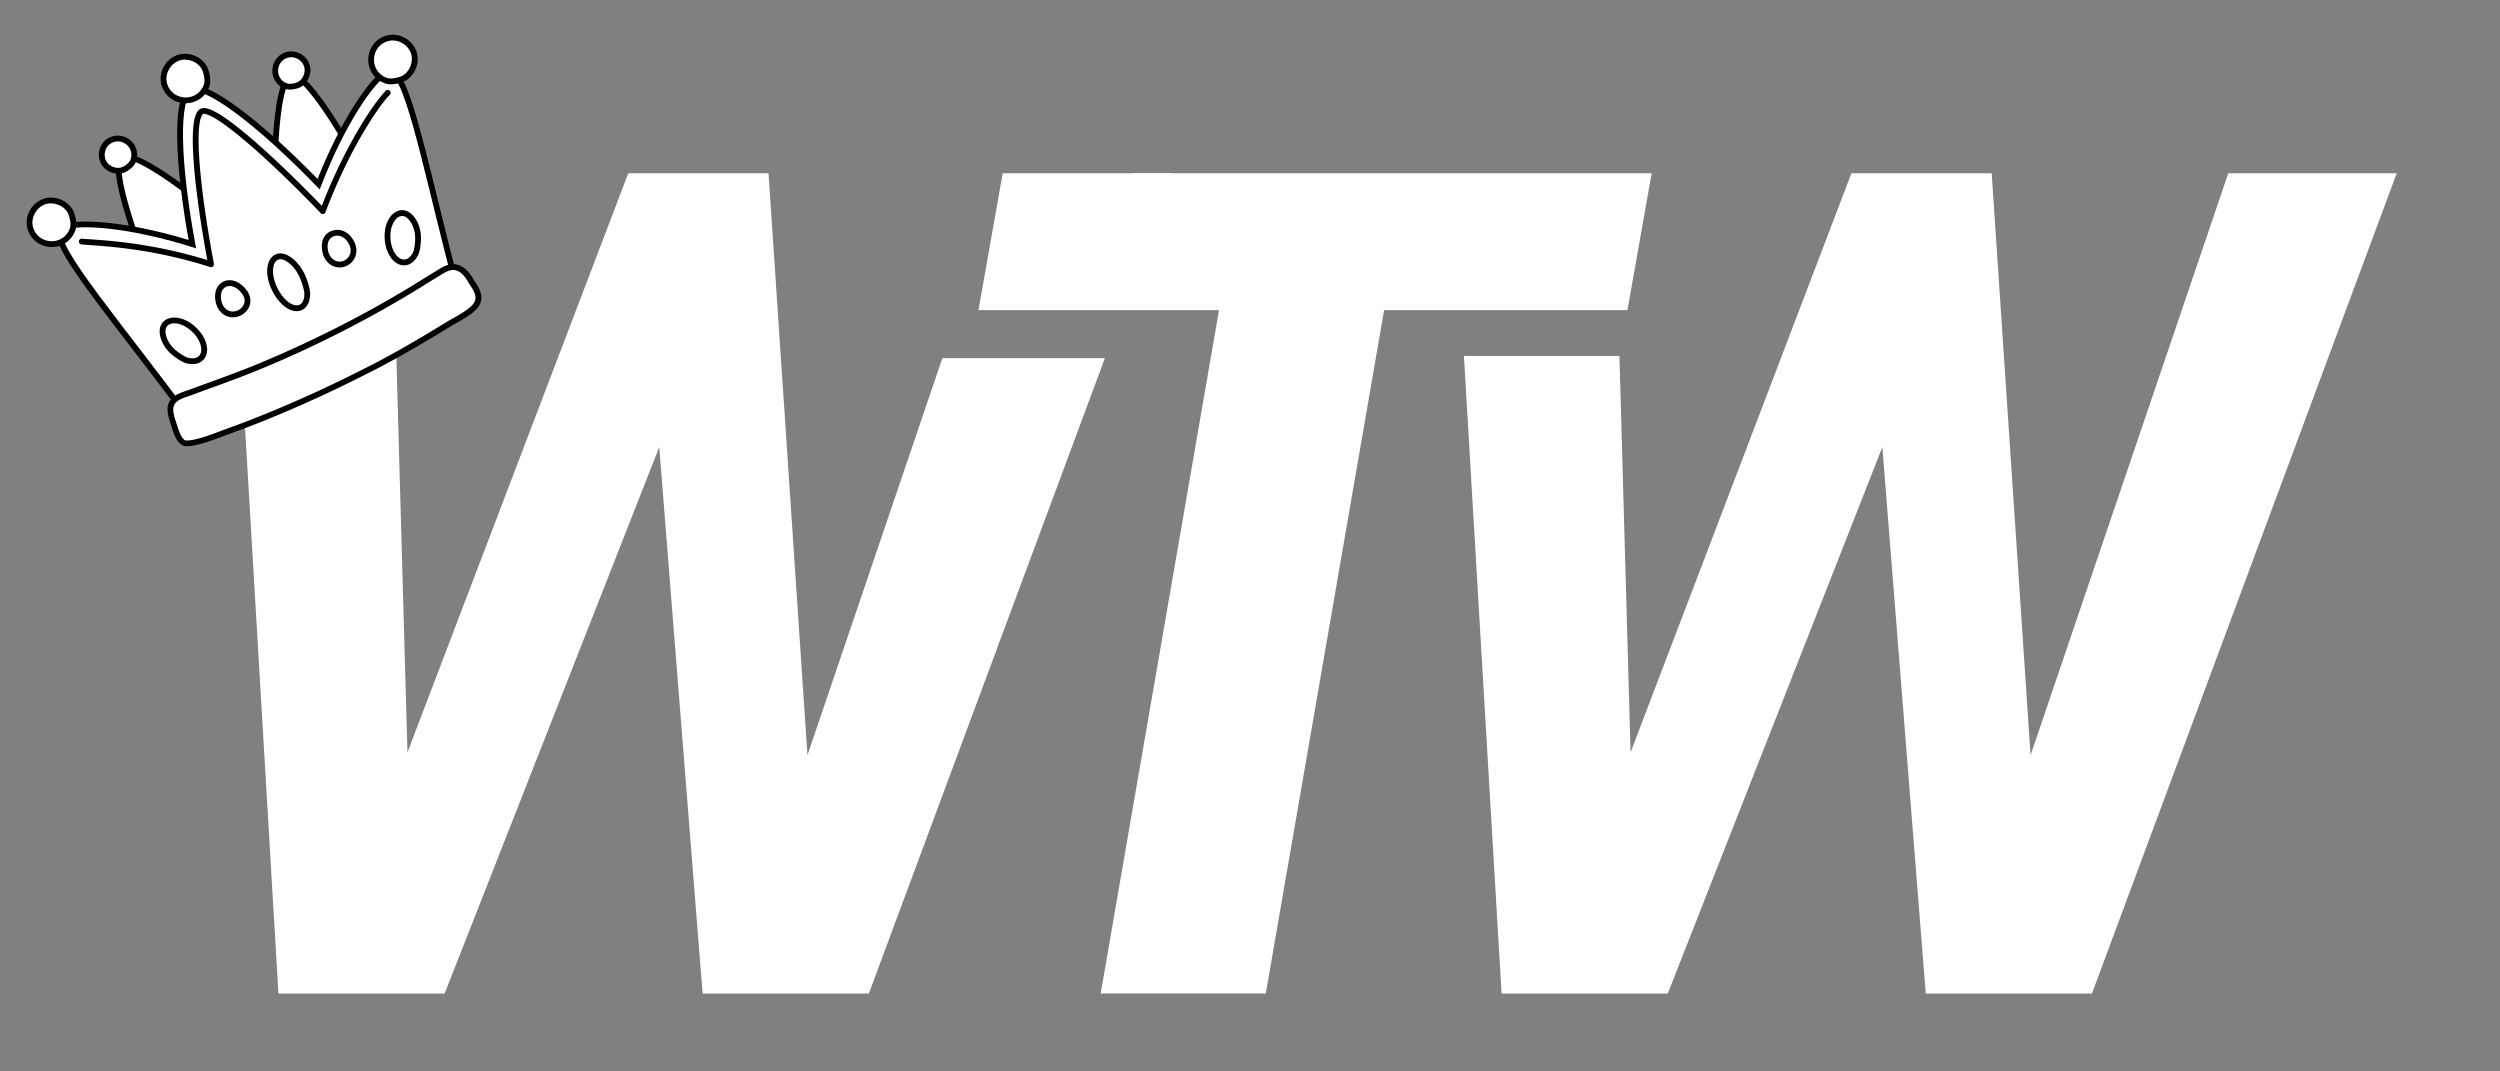 <svg id="Layer_1" data-name="Layer 1" xmlns="http://www.w3.org/2000/svg" viewBox="0 0 700 300">
    <rect x="0" y="0" width="700" height="300" fill="#808080" stroke="none"/>
    <defs>
        <clipPath id="clippath">
            <path class="cls-1" d="M76.67 20.98h26.67v37.33H76.67z"/>
        </clipPath>
        <clipPath id="clippath-1">
            <path class="cls-1" transform="rotate(-25.11 73.014 61.859)" d="M12.52 9.87h120.94v103.95H12.52z"/>
        </clipPath>
        <clipPath id="clippath-2">
            <path class="cls-1" transform="rotate(-25.11 73.014 61.859)" d="M12.52 9.87h120.94v103.95H12.52z"/>
        </clipPath>
        <clipPath id="clippath-3">
            <path class="cls-1" d="M75.33 19.65h29.33v38.67H75.33z"/>
        </clipPath>
        <clipPath id="clippath-4">
            <path class="cls-1" transform="rotate(-25.11 73.014 61.859)" d="M12.52 9.87h120.94v103.95H12.52z"/>
        </clipPath>
        <clipPath id="clippath-5">
            <path class="cls-1" transform="rotate(-25.11 73.014 61.859)" d="M12.52 9.87h120.94v103.95H12.52z"/>
        </clipPath>
        <clipPath id="clippath-6">
            <path class="cls-1" d="M76.67 14.32h10.67v10.67H76.67z"/>
        </clipPath>
        <clipPath id="clippath-7">
            <path class="cls-1" transform="rotate(-25.11 73.014 61.859)" d="M12.52 9.87h120.94v103.95H12.52z"/>
        </clipPath>
        <clipPath id="clippath-8">
            <path class="cls-1" transform="rotate(-25.11 73.014 61.859)" d="M12.52 9.87h120.94v103.95H12.52z"/>
        </clipPath>
        <clipPath id="clippath-9">
            <path class="cls-1" d="M75.33 14.32h12v12h-12z"/>
        </clipPath>
        <clipPath id="clippath-10">
            <path class="cls-1" transform="rotate(-25.11 73.014 61.859)" d="M12.52 9.87h120.94v103.95H12.52z"/>
        </clipPath>
        <clipPath id="clippath-11">
            <path class="cls-1" transform="rotate(-25.11 73.014 61.859)" d="M12.52 9.87h120.94v103.95H12.52z"/>
        </clipPath>
        <clipPath id="clippath-12">
            <path class="cls-1" d="M32.67 43.65H66v37.33H32.67z"/>
        </clipPath>
        <clipPath id="clippath-13">
            <path class="cls-1" transform="rotate(-25.11 73.014 61.859)" d="M12.52 9.87h120.94v103.95H12.52z"/>
        </clipPath>
        <clipPath id="clippath-14">
            <path class="cls-1" transform="rotate(-25.11 73.014 61.859)" d="M12.52 9.87h120.94v103.95H12.52z"/>
        </clipPath>
        <clipPath id="clippath-15">
            <path class="cls-1" d="M31.33 42.32H66v40H31.33z"/>
        </clipPath>
        <clipPath id="clippath-16">
            <path class="cls-1" transform="rotate(-25.11 73.014 61.859)" d="M12.52 9.87h120.94v103.95H12.52z"/>
        </clipPath>
        <clipPath id="clippath-17">
            <path class="cls-1" transform="rotate(-25.11 73.014 61.859)" d="M12.52 9.87h120.94v103.95H12.52z"/>
        </clipPath>
        <clipPath id="clippath-18">
            <path class="cls-1" d="M27.33 38.32H38v10.67H27.33z"/>
        </clipPath>
        <clipPath id="clippath-19">
            <path class="cls-1" transform="rotate(-25.11 73.014 61.859)" d="M12.52 9.87h120.94v103.95H12.52z"/>
        </clipPath>
        <clipPath id="clippath-20">
            <path class="cls-1" transform="rotate(-25.11 73.014 61.859)" d="M12.52 9.87h120.94v103.95H12.52z"/>
        </clipPath>
        <clipPath id="clippath-21">
            <path class="cls-1" d="M27.33 36.98h12v12h-12z"/>
        </clipPath>
        <clipPath id="clippath-22">
            <path class="cls-1" transform="rotate(-25.11 73.014 61.859)" d="M12.52 9.87h120.94v103.95H12.52z"/>
        </clipPath>
        <clipPath id="clippath-23">
            <path class="cls-1" transform="rotate(-25.11 73.014 61.859)" d="M12.52 9.87h120.94v103.95H12.52z"/>
        </clipPath>
        <clipPath id="clippath-24">
            <path class="cls-1" d="M16.67 19.65h112v98.67h-112z"/>
        </clipPath>
        <clipPath id="clippath-25">
            <path class="cls-1" transform="rotate(-25.11 73.014 61.859)" d="M12.52 9.87h120.94v103.95H12.52z"/>
        </clipPath>
        <clipPath id="clippath-26">
            <path class="cls-1" transform="rotate(-25.11 73.014 61.859)" d="M12.52 9.87h120.94v103.95H12.52z"/>
        </clipPath>
        <clipPath id="clippath-27">
            <path class="cls-1" d="M15.33 18.32H130v101.33H15.33z"/>
        </clipPath>
        <clipPath id="clippath-28">
            <path class="cls-1" transform="rotate(-25.11 73.014 61.859)" d="M12.52 9.87h120.94v103.95H12.52z"/>
        </clipPath>
        <clipPath id="clippath-29">
            <path class="cls-1" transform="rotate(-25.11 73.014 61.859)" d="M12.52 9.87h120.94v103.95H12.52z"/>
        </clipPath>
        <clipPath id="clippath-30">
            <path class="cls-1" d="M22 24.98h88v50.67H22z"/>
        </clipPath>
        <clipPath id="clippath-31">
            <path class="cls-1" transform="rotate(-25.11 73.014 61.859)" d="M12.52 9.87h120.94v103.95H12.52z"/>
        </clipPath>
        <clipPath id="clippath-32">
            <path class="cls-1" transform="rotate(-25.11 73.014 61.859)" d="M12.52 9.87h120.94v103.95H12.52z"/>
        </clipPath>
        <clipPath id="clippath-33">
            <path class="cls-1" d="M47.33 74.32H134v50.67H47.33z"/>
        </clipPath>
        <clipPath id="clippath-34">
            <path class="cls-1" transform="rotate(-25.11 73.014 61.859)" d="M12.52 9.87h120.94v103.95H12.52z"/>
        </clipPath>
        <clipPath id="clippath-35">
            <path class="cls-1" transform="rotate(-25.11 73.014 61.859)" d="M12.52 9.87h120.94v103.95H12.52z"/>
        </clipPath>
        <clipPath id="clippath-36">
            <path class="cls-1" d="M46 72.98h89.33v52H46z"/>
        </clipPath>
        <clipPath id="clippath-37">
            <path class="cls-1" transform="rotate(-25.11 73.014 61.859)" d="M12.52 9.87h120.94v103.95H12.52z"/>
        </clipPath>
        <clipPath id="clippath-38">
            <path class="cls-1" transform="rotate(-25.11 73.014 61.859)" d="M12.52 9.87h120.94v103.95H12.52z"/>
        </clipPath>
        <clipPath id="clippath-39">
            <path class="cls-1" d="M48.67 75.65h80v42.67h-80z"/>
        </clipPath>
        <clipPath id="clippath-40">
            <path class="cls-1" transform="rotate(-25.11 73.014 61.859)" d="M12.52 9.87h120.94v103.95H12.52z"/>
        </clipPath>
        <clipPath id="clippath-41">
            <path class="cls-1" transform="rotate(-25.11 73.014 61.859)" d="M12.52 9.87h120.94v103.95H12.52z"/>
        </clipPath>
        <clipPath id="clippath-42">
            <path class="cls-1" d="M7.33 55.65h13.33v13.33H7.33z"/>
        </clipPath>
        <clipPath id="clippath-43">
            <path class="cls-1" transform="rotate(-25.11 73.014 61.859)" d="M12.52 9.87h120.94v103.95H12.52z"/>
        </clipPath>
        <clipPath id="clippath-44">
            <path class="cls-1" transform="rotate(-25.11 73.014 61.859)" d="M12.52 9.87h120.94v103.95H12.52z"/>
        </clipPath>
        <clipPath id="clippath-45">
            <path class="cls-1" d="M7.33 54.32H22v16H7.33z"/>
        </clipPath>
        <clipPath id="clippath-46">
            <path class="cls-1" transform="rotate(-25.11 73.014 61.859)" d="M12.52 9.87h120.94v103.95H12.52z"/>
        </clipPath>
        <clipPath id="clippath-47">
            <path class="cls-1" transform="rotate(-25.11 73.014 61.859)" d="M12.52 9.87h120.94v103.95H12.52z"/>
        </clipPath>
        <clipPath id="clippath-48">
            <path class="cls-1" d="M44.67 15.65h14.67v13.33H44.67z"/>
        </clipPath>
        <clipPath id="clippath-49">
            <path class="cls-1" transform="rotate(-25.11 73.014 61.859)" d="M12.52 9.87h120.94v103.95H12.52z"/>
        </clipPath>
        <clipPath id="clippath-50">
            <path class="cls-1" transform="rotate(-25.11 73.014 61.859)" d="M12.52 9.87h120.94v103.95H12.52z"/>
        </clipPath>
        <clipPath id="clippath-51">
            <path class="cls-1" d="M44.67 14.32h14.67v14.67H44.67z"/>
        </clipPath>
        <clipPath id="clippath-52">
            <path class="cls-1" transform="rotate(-25.11 73.014 61.859)" d="M12.52 9.87h120.94v103.95H12.52z"/>
        </clipPath>
        <clipPath id="clippath-53">
            <path class="cls-1" transform="rotate(-25.11 73.014 61.859)" d="M12.52 9.87h120.94v103.95H12.52z"/>
        </clipPath>
        <clipPath id="clippath-54">
            <path class="cls-1" d="M103.33 10.32h13.33v13.33h-13.33z"/>
        </clipPath>
        <clipPath id="clippath-55">
            <path class="cls-1" transform="rotate(-25.11 73.014 61.859)" d="M12.52 9.87h120.94v103.95H12.52z"/>
        </clipPath>
        <clipPath id="clippath-56">
            <path class="cls-1" transform="rotate(-25.11 73.014 61.859)" d="M12.52 9.87h120.94v103.95H12.52z"/>
        </clipPath>
        <clipPath id="clippath-57">
            <path class="cls-1" d="M102 8.98h16v14.67h-16z"/>
        </clipPath>
        <clipPath id="clippath-58">
            <path class="cls-1" transform="rotate(-25.11 73.014 61.859)" d="M12.52 9.87h120.94v103.95H12.52z"/>
        </clipPath>
        <clipPath id="clippath-59">
            <path class="cls-1" transform="rotate(-25.11 73.014 61.859)" d="M12.52 9.87h120.94v103.95H12.52z"/>
        </clipPath>
        <clipPath id="clippath-60">
            <path class="cls-1" d="M75.33 71.65h12v16h-12z"/>
        </clipPath>
        <clipPath id="clippath-61">
            <path class="cls-1" transform="rotate(-25.11 73.014 61.859)" d="M12.52 9.87h120.94v103.95H12.52z"/>
        </clipPath>
        <clipPath id="clippath-62">
            <path class="cls-1" transform="rotate(-25.11 73.014 61.859)" d="M12.52 9.87h120.94v103.95H12.52z"/>
        </clipPath>
        <clipPath id="clippath-63">
            <path class="cls-1" d="M74 70.32h13.33v17.33H74z"/>
        </clipPath>
        <clipPath id="clippath-64">
            <path class="cls-1" transform="rotate(-25.11 73.014 61.859)" d="M12.52 9.87h120.94v103.95H12.52z"/>
        </clipPath>
        <clipPath id="clippath-65">
            <path class="cls-1" transform="rotate(-25.11 73.014 61.859)" d="M12.52 9.87h120.94v103.95H12.52z"/>
        </clipPath>
        <clipPath id="clippath-66">
            <path class="cls-1" d="M44.67 88.98H58v13.33H44.67z"/>
        </clipPath>
        <clipPath id="clippath-67">
            <path class="cls-1" transform="rotate(-25.11 73.014 61.859)" d="M12.52 9.87h120.94v103.95H12.52z"/>
        </clipPath>
        <clipPath id="clippath-68">
            <path class="cls-1" transform="rotate(-25.11 73.014 61.859)" d="M12.52 9.87h120.94v103.95H12.52z"/>
        </clipPath>
        <clipPath id="clippath-69">
            <path class="cls-1" d="M44.67 87.65H58v14.67H44.67z"/>
        </clipPath>
        <clipPath id="clippath-70">
            <path class="cls-1" transform="rotate(-25.11 73.014 61.859)" d="M12.52 9.87h120.94v103.95H12.52z"/>
        </clipPath>
        <clipPath id="clippath-71">
            <path class="cls-1" transform="rotate(-25.11 73.014 61.859)" d="M12.52 9.87h120.94v103.95H12.52z"/>
        </clipPath>
        <clipPath id="clippath-72">
            <path class="cls-1" d="M107.33 59.65H118v14.67h-10.67z"/>
        </clipPath>
        <clipPath id="clippath-73">
            <path class="cls-1" transform="rotate(-25.11 73.014 61.859)" d="M12.52 9.87h120.94v103.95H12.52z"/>
        </clipPath>
        <clipPath id="clippath-74">
            <path class="cls-1" transform="rotate(-25.11 73.014 61.859)" d="M12.52 9.87h120.94v103.95H12.52z"/>
        </clipPath>
        <clipPath id="clippath-75">
            <path class="cls-1" d="M107.33 58.32H118v16h-10.67z"/>
        </clipPath>
        <clipPath id="clippath-76">
            <path class="cls-1" transform="rotate(-25.11 73.014 61.859)" d="M12.52 9.87h120.94v103.95H12.52z"/>
        </clipPath>
        <clipPath id="clippath-77">
            <path class="cls-1" transform="rotate(-25.11 73.014 61.859)" d="M12.52 9.87h120.94v103.95H12.52z"/>
        </clipPath>
        <clipPath id="clippath-78">
            <path class="cls-1" d="M60.67 78.32H70v10.67h-9.33z"/>
        </clipPath>
        <clipPath id="clippath-79">
            <path class="cls-1" transform="rotate(-25.11 73.014 61.859)" d="M12.52 9.87h120.94v103.95H12.52z"/>
        </clipPath>
        <clipPath id="clippath-80">
            <path class="cls-1" transform="rotate(-25.11 73.014 61.859)" d="M12.52 9.87h120.94v103.95H12.52z"/>
        </clipPath>
        <clipPath id="clippath-81">
            <path class="cls-1" d="M59.33 78.32h12v10.67h-12z"/>
        </clipPath>
        <clipPath id="clippath-82">
            <path class="cls-1" transform="rotate(-25.11 73.014 61.859)" d="M12.52 9.87h120.94v103.95H12.52z"/>
        </clipPath>
        <clipPath id="clippath-83">
            <path class="cls-1" transform="rotate(-25.11 73.014 61.859)" d="M12.52 9.87h120.94v103.95H12.52z"/>
        </clipPath>
        <clipPath id="clippath-84">
            <path class="cls-1" d="M90 64.98h9.33v9.33H90z"/>
        </clipPath>
        <clipPath id="clippath-85">
            <path class="cls-1" transform="rotate(-25.11 73.014 61.859)" d="M12.52 9.87h120.94v103.95H12.52z"/>
        </clipPath>
        <clipPath id="clippath-86">
            <path class="cls-1" transform="rotate(-25.11 73.014 61.859)" d="M12.52 9.87h120.94v103.95H12.52z"/>
        </clipPath>
        <clipPath id="clippath-87">
            <path class="cls-1" d="M90 63.65h10.67v12H90z"/>
        </clipPath>
        <clipPath id="clippath-88">
            <path class="cls-1" transform="rotate(-25.11 73.014 61.859)" d="M12.52 9.87h120.94v103.95H12.52z"/>
        </clipPath>
        <clipPath id="clippath-89">
            <path class="cls-1" transform="rotate(-25.11 73.014 61.859)" d="M12.52 9.87h120.94v103.95H12.52z"/>
        </clipPath>
        <style>
            .cls-1{fill:none}.cls-91{fill:#fff}
        </style>
    </defs>
    <path class="cls-91" d="M316.64 48.51v32.23l11.97-32.23h-11.97zM263.86 100.28l-37.77 111.17-10.9-162.94h-39.27l-61.83 162.15-4.56-162.15H64.4l13.56 229.67h46.54l60.09-153 12.14 153h46.55l66.09-177.9h-45.51zM623.92 48.51l-55.36 162.94-10.89-162.94H518.4l-61.84 162.15-3.12-111H409.9l10.54 178.52h46.54l60.08-153 12.15 153h46.54l85.33-229.67h-47.16z"/>
    <g style="clip-path:url(#clippath)">
        <g style="clip-path:url(#clippath-1)">
            <path class="cls-91" d="M102.72 51.94c-.06.03-.11.05-.17.06l-24.73 5.48c-.24.05-.49 0-.68-.16a.854.854 0 0 1-.31-.63c-.12-9.88.23-18.42 1.01-24.72 1.18-9.54 2.93-10.36 3.5-10.63.11-.05.22-.09.34-.12.65-.15 2.38-.56 8.16 7.45 3.91 5.41 8.49 13.07 13.26 22.15.12.22.13.49.02.72a.82.82 0 0 1-.39.39" style="clip-path:url(#clippath-2)"/>
        </g>
    </g>
    <g style="clip-path:url(#clippath-3)">
        <g style="clip-path:url(#clippath-4)">
            <path d="M80.99 20.61c-1.27.59-2.86 2.41-3.96 11.27-.78 6.33-1.13 14.92-1.01 24.82 0 .49.23.95.61 1.26.39.3.89.42 1.36.31l24.73-5.48c.11-.03.23-.07.34-.12.34-.16.62-.43.78-.78.21-.46.2-.99-.04-1.44-4.79-9.1-9.4-16.8-13.32-22.24-5.37-7.45-7.56-8.1-9-7.77-.17.04-.34.09-.5.17Zm.69 1.47c.06-.03.12-.05.18-.06 2.32-.55 10.35 9.85 20.52 29.18l-24.73 5.48c-.26-20.64 1.57-33.45 4.04-34.6" style="clip-path:url(#clippath-5)"/>
        </g>
    </g>
    <g style="clip-path:url(#clippath-6)">
        <g style="clip-path:url(#clippath-7)">
            <path class="cls-91" d="M83.64 23.75s-.1.05-.15.07c-.69.29-2.28.71-3.39.3-1.79-.66-2.95-2.24-3.03-4.12s.95-3.59 2.61-4.37c.16-.08.33-.14.5-.2 2.31-.78 4.93.54 5.72 2.89.7 2.05-.34 4.54-2.27 5.44" style="clip-path:url(#clippath-8)"/>
        </g>
    </g>
    <g style="clip-path:url(#clippath-9)">
        <g style="clip-path:url(#clippath-10)">
            <path d="M79.33 14.89c-1.96.92-3.17 2.94-3.08 5.14.09 2.21 1.46 4.06 3.56 4.84 1.35.5 3.14.05 3.98-.31.07-.03.13-.05.19-.08 2.28-1.07 3.51-4.02 2.68-6.44-.93-2.76-4.03-4.31-6.75-3.39-.2.07-.4.15-.59.23Zm.69 1.47c.13-.06.27-.12.42-.17 1.9-.64 4.06.51 4.69 2.38.54 1.57-.23 3.7-1.84 4.45-.04.02-.08.04-.12.05-.76.32-2.04.57-2.8.29-3.3-1.22-3.26-5.64-.35-6.99" style="clip-path:url(#clippath-11)"/>
        </g>
    </g>
    <g style="clip-path:url(#clippath-12)">
        <g style="clip-path:url(#clippath-13)">
            <path class="cls-91" d="M44.22 80.14c-.17.08-.36.1-.55.05a.843.843 0 0 1-.54-.47c-3.92-9.47-6.87-17.9-8.53-24.36-2.46-9.56-1.05-10.63-.51-11.04.09-.07.2-.14.31-.18.58-.27 2.32-1.09 10.41 4.11 5.34 3.43 12.13 8.63 19.64 15.04a.817.817 0 0 1-.03 1.26L44.38 80.06c-.05.04-.1.07-.16.09" style="clip-path:url(#clippath-14)"/>
        </g>
    </g>
    <g style="clip-path:url(#clippath-15)">
        <g style="clip-path:url(#clippath-16)">
            <path d="M34.05 43.4c-.16.08-.31.17-.45.28-1.18.89-2.07 2.99.21 11.89 1.67 6.5 4.64 14.96 8.57 24.47.19.47.59.82 1.08.95a1.626 1.626 0 0 0 1.41-.28L64.91 65.2c.39-.3.62-.76.63-1.24.01-.49-.2-.96-.57-1.28-7.54-6.43-14.36-11.66-19.73-15.1-7.5-4.82-9.92-4.76-11.19-4.17Zm.69 1.47c2.47-1.16 13.48 5.64 29.18 19.03L43.88 79.41c-8.35-20.18-11.2-33.01-9.3-34.44.05-.04.1-.07.16-.1" style="clip-path:url(#clippath-17)"/>
        </g>
    </g>
    <g style="clip-path:url(#clippath-18)">
        <g style="clip-path:url(#clippath-19)">
            <path class="cls-91" d="M34.78 47.45c-1.93.9-4.51.1-5.64-1.74-1.29-2.11-.63-4.96 1.45-6.24.15-.09.31-.18.47-.26 1.67-.78 3.64-.47 5.03.79 1.4 1.26 1.86 3.16 1.23 4.96-.4 1.12-1.74 2.07-2.4 2.42-.05.03-.1.05-.15.07" style="clip-path:url(#clippath-20)"/>
        </g>
    </g>
    <g style="clip-path:url(#clippath-21)">
        <g style="clip-path:url(#clippath-22)">
            <path d="M30.72 38.47c-.19.09-.38.19-.56.3-2.45 1.51-3.23 4.88-1.71 7.35 1.33 2.19 4.38 3.13 6.67 2.06l.18-.09c.81-.43 2.31-1.51 2.79-2.86.74-2.12.19-4.35-1.45-5.84-1.64-1.48-3.96-1.84-5.92-.92Zm.69 1.47c2.9-1.36 6.32 1.43 5.15 4.74-.27.76-1.29 1.59-2.01 1.97l-.12.06c-1.6.76-3.73-.02-4.59-1.43-1.03-1.69-.53-4.08 1.18-5.13.13-.08.27-.15.4-.21" style="clip-path:url(#clippath-23)"/>
        </g>
    </g>
    <g style="clip-path:url(#clippath-24)">
        <g style="clip-path:url(#clippath-25)">
            <path class="cls-91" d="M57.77 116.79c-3.92 1.84-4.22 1.42-4.53 1.01-5.18-7.11-10.57-14.12-15.79-20.9-15.7-20.41-23.1-30.33-20.06-32.86.17-.14.38-.27.63-.39 3.42-1.6 17.07-1.16 35.82 4.71-3.41-18.72-5.47-40.79-.35-43.25 4.1-1.92 18.71 8.93 35.72 26.46 7.21-18.63 15.47-29.62 18.88-31.21.22-.1.43-.17.63-.21 3.88-.8 7 11.2 13.14 36.24 2.03 8.29 4.14 16.86 6.44 25.33.16.59-.2 1.02-1.67 1.98-1.07.7-2.44 1.45-3.88 2.12-2.6 1.22-6.7 2.79-11.54 3.42-3.72 1.96-9.33 4.71-16.24 7.95-8.82 4.13-19.05 8.73-24.97 11.23-4.77 4.62-10.14 7.39-12.24 8.38" style="clip-path:url(#clippath-26)"/>
        </g>
    </g>
    <g style="clip-path:url(#clippath-27)">
        <g style="clip-path:url(#clippath-28)">
            <path d="m53.17 24.36-.03.02c-1.59.77-3.7 3.1-3.53 14.42.11 7.49 1.21 17.26 3.2 28.39-9.6-2.91-17.07-4.17-21.78-4.71-6.34-.73-11.2-.57-13.35.44-.31.15-.58.31-.81.5-1.86 1.55-.57 4.5-.15 5.47.79 1.8 2.18 4.16 4.26 7.23 3.83 5.67 9.66 13.25 15.83 21.28 5.21 6.78 10.6 13.78 15.78 20.88.79 1.07 2.04.64 2.86.36.52-.18 1.41-.52 2.66-1.11 2.63-1.23 7.7-3.95 12.35-8.42 5.94-2.52 16.09-7.08 24.85-11.19 4.8-2.25 11.45-5.43 16.15-7.9 4.88-.66 9.01-2.24 11.63-3.47 1.46-.69 2.88-1.46 3.98-2.18 1.17-.76 2.37-1.55 2.01-2.88-2.3-8.45-4.41-17.03-6.44-25.31-2.41-9.84-4.69-19.14-6.73-25.68-1.1-3.55-2.08-6.11-2.99-7.86-.49-.94-1.98-3.79-4.36-3.3-.26.06-.53.15-.81.28-4.09 1.92-12.27 13.97-18.83 30.48-8.09-8.27-15.67-15.09-22.03-19.79-3.13-2.32-5.82-4.02-8.02-5.06-2.58-1.22-4.4-1.51-5.71-.9m.7 1.48c3.26-1.53 17.05 7.88 35.66 27.22 7.07-18.71 15.57-30.39 18.92-31.96.16-.08.31-.13.45-.16 4.62-.95 10.64 31.62 18.64 60.99.06.2-1.89 1.65-5.1 3.15-2.94 1.38-6.94 2.81-11.44 3.37-4.07 2.15-10.05 5.05-16.34 8-9.45 4.43-19.62 8.97-25.08 11.28-4.17 4.06-8.96 6.84-12.13 8.33-2.06.96-3.44 1.39-3.53 1.27-17.93-24.6-39.61-49.65-35.99-52.66.12-.1.28-.19.46-.28 3.4-1.59 17.69-.92 36.52 5.15-4.77-25.49-4.63-41.98-1.05-43.7h.02" style="clip-path:url(#clippath-29)"/>
        </g>
    </g>
    <g style="clip-path:url(#clippath-30)">
        <g style="clip-path:url(#clippath-31)">
            <path d="M108.02 25.44c-.83.81-1.94 2.16-3.29 4.04-4.02 5.64-10.02 15.97-15.08 29.35l.76.29.58-.57c-8.44-8.76-16.18-16.1-22.21-21.11-3.02-2.5-5.59-4.42-7.65-5.64-1.03-.61-1.93-1.06-2.72-1.31-.4-.13-.77-.21-1.13-.23s-.73.02-1.07.18h-.02a2.4 2.4 0 0 0-.85.73c-.42.57-.68 1.3-.89 2.21-.35 1.57-.49 3.7-.47 6.32.04 3.94.45 8.99 1.19 14.85.73 5.86 1.8 12.51 3.13 19.61l.8-.15.25-.78c-9.04-2.91-17.26-4.42-23.66-5.24-3.2-.42-5.96-.66-8.13-.82-1.09-.08-2.03-.15-2.8-.2s-1.4-.1-1.81-.15a.812.812 0 0 0-.19 1.61c.47.06 1.1.1 1.88.16 2.73.19 7.37.48 13.29 1.35 5.92.87 13.11 2.32 20.91 4.84.27.09.57.03.79-.16.21-.19.31-.48.26-.76-2.15-11.51-3.59-21.81-4.09-29.39-.25-3.79-.26-6.91-.02-9.11.12-1.1.31-1.98.53-2.57.11-.29.23-.52.34-.66s.2-.21.25-.23l-.19-.39.18.39-.19-.39.18.39s.11-.04.29-.03c.33.02.91.18 1.64.52 1.28.6 3.03 1.71 5.1 3.27 3.13 2.33 7.02 5.65 11.41 9.72 4.4 4.08 9.31 8.91 14.48 14.29.19.2.47.29.75.23.27-.06.49-.24.59-.51 3.33-8.83 7.09-16.32 10.39-21.97 1.65-2.82 3.19-5.18 4.49-7.02 1.3-1.83 2.39-3.14 3.09-3.82.32-.31.33-.83.02-1.15a.818.818 0 0 0-1.15-.02" style="clip-path:url(#clippath-32)"/>
        </g>
    </g>
    <g style="clip-path:url(#clippath-33)">
        <g style="clip-path:url(#clippath-34)">
            <path class="cls-91" d="M91.41 109.3c-7.05 3.3-14.11 6.34-20.99 9.02-1.8.7-3.65 1.38-5.43 2.03-1.27.46-2.58.94-3.86 1.43-4.23 1.62-7.25 2.41-8.98 2.36-1.68-.05-2.67-2.61-3.42-5.12-.07-.23-.15-.48-.24-.74-.48-1.47-1.08-3.3-.6-4.82.33-1.04 1.15-1.86 2.53-2.51.64-.29 1.3-.52 1.88-.72.25-.08.49-.17.71-.24 1.61-.59 3.23-1.18 4.85-1.77 4.58-1.66 9.31-3.38 13.89-5.25 4.61-1.88 9.33-3.96 14.05-6.17.64-.3 1.28-.6 1.92-.91 9.51-4.53 18.88-9.58 27.84-15.02 1.01-.61 2.03-1.24 3.02-1.86 1.2-.75 2.44-1.53 3.68-2.27.2-.13.41-.26.63-.39.56-.35 1.14-.71 1.77-1.01.74-.35 1.42-.53 2.07-.56 1.87-.09 3.66 1.22 5.03 3.69.14.25.34.55.55.87.69 1.05 1.55 2.34 1.65 3.76.05.67-.08 1.3-.39 1.87-.81 1.55-3.24 3.08-5 4.1-.38.22-.76.44-1.15.65-.58.33-1.17.66-1.74 1.01-6.57 4.03-13.68 8.28-21.17 12.13-4.39 2.26-8.79 4.42-13.08 6.44" style="clip-path:url(#clippath-35)"/>
        </g>
    </g>
    <g style="clip-path:url(#clippath-36)">
        <g style="clip-path:url(#clippath-37)">
            <path d="M124.29 74.61c-.68.32-1.3.71-1.85 1.06-.21.14-.42.26-.61.38-1.25.74-2.49 1.52-3.69 2.27-.98.61-2.01 1.25-3.01 1.86a312.586 312.586 0 0 1-27.77 14.97c-.64.31-1.28.6-1.91.91-4.7 2.2-9.42 4.27-14.01 6.15-4.57 1.87-9.29 3.58-13.86 5.24-1.59.58-3.23 1.17-4.85 1.77-.21.08-.44.16-.69.24-.6.2-1.29.44-1.96.75-1.59.75-2.56 1.73-2.96 2.99-.55 1.78.09 3.74.61 5.32.08.26.17.5.23.72.87 2.92 1.98 5.64 4.18 5.7 1.83.06 4.96-.76 9.3-2.41 1.27-.48 2.58-.96 3.85-1.43 1.79-.65 3.63-1.33 5.44-2.03 6.9-2.69 13.97-5.73 21.04-9.05 4.3-2.02 8.71-4.19 13.11-6.45 7.52-3.86 14.65-8.13 21.23-12.16.56-.34 1.12-.66 1.72-.99.39-.22.77-.43 1.16-.66 1.99-1.16 4.41-2.7 5.31-4.43.37-.7.53-1.47.47-2.29-.11-1.63-1.04-3.03-1.78-4.15-.2-.31-.4-.59-.52-.82-1.54-2.74-3.58-4.2-5.78-4.1-.76.03-1.54.24-2.38.64m.66 1.48c.57-.27 1.16-.46 1.77-.49 1.97-.09 3.45 1.78 4.29 3.28.61 1.09 1.99 2.68 2.1 4.29.03.48-.05.96-.3 1.43-.74 1.43-3.26 2.95-4.69 3.78-.97.57-1.95 1.09-2.91 1.67-6.93 4.24-13.91 8.4-21.12 12.1-4.31 2.21-8.67 4.36-13.06 6.42-6.88 3.22-13.85 6.24-20.94 9.01-3.07 1.2-6.19 2.29-9.28 3.46-2.21.85-6.47 2.37-8.67 2.3-1.27-.03-2.24-3.1-2.67-4.54-.43-1.43-1.32-3.56-.84-5.09.3-.95 1.14-1.56 2.09-2.01.86-.41 1.81-.68 2.53-.94 6.28-2.31 12.58-4.51 18.76-7.03 4.75-1.94 9.45-4.01 14.09-6.18l1.92-.91c9.54-4.55 18.86-9.57 27.91-15.05 2.24-1.36 4.44-2.78 6.7-4.13.72-.43 1.5-.97 2.32-1.36" style="clip-path:url(#clippath-38)"/>
        </g>
    </g>
    <g style="clip-path:url(#clippath-39)">
        <g style="clip-path:url(#clippath-40)">
            <path class="cls-91" d="M50.29 117.73c-.38-1.2-.71-2.53-.39-3.58.29-.94 1.11-1.55 2.04-1.98.84-.39 1.77-.66 2.48-.91 6.15-2.26 12.32-4.39 18.38-6.85 4.68-1.91 9.31-3.94 13.88-6.09.6-.28 1.19-.56 1.79-.84 9.34-4.45 18.46-9.38 27.31-14.76 2.19-1.33 4.34-2.73 6.55-4.05.71-.42 1.47-.96 2.28-1.34.55-.26 1.13-.44 1.73-.47.83-.03 1.56.3 2.2.8-.48.17-.93.35-1.35.56-1.52.71-2.77 1.6-4.33 2.55-8.31 5.01-16.8 9.77-25.34 14.38-3.11 1.68-6.18 3.22-9.27 4.67-5.78 2.71-11.64 5.08-18.08 7.41-3.92 1.42-8.69 3.26-12.19 4.33-1.06.32-2.18.7-3.23 1.19-1.91.9-3.59 2.18-4.26 4.28-.08.24-.13.47-.19.71" style="clip-path:url(#clippath-41)"/>
        </g>
    </g>
    <g style="clip-path:url(#clippath-42)">
        <g style="clip-path:url(#clippath-43)">
            <path class="cls-91" d="M17.15 67.76a6.36 6.36 0 0 1-5.18.08c-1.62-.69-2.83-2.01-3.4-3.7-.97-2.88.48-6.17 3.31-7.49.19-.09.39-.17.59-.24 2.84-.96 6.32.56 7.43 3.26.39.94.97 3.1.42 4.58-.6 1.61-1.69 2.82-3.17 3.52" style="clip-path:url(#clippath-44)"/>
        </g>
    </g>
    <g style="clip-path:url(#clippath-45)">
        <g style="clip-path:url(#clippath-46)">
            <path d="M11.53 55.92c-3.19 1.49-4.83 5.22-3.72 8.48.65 1.92 2.01 3.41 3.85 4.19 1.88.81 4.02.77 5.84-.09 1.65-.77 2.92-2.18 3.59-3.96.64-1.72.03-4.06-.43-5.18-1.27-3.07-5.21-4.81-8.44-3.71-.23.08-.46.17-.68.27Zm.69 1.46c.16-.08.33-.15.51-.2 2.29-.78 5.43.39 6.42 2.8.45 1.08.81 2.91.41 3.99-.56 1.49-1.57 2.51-2.76 3.06-2.72 1.28-6.36.14-7.47-3.15-.85-2.53.52-5.39 2.88-6.5" style="clip-path:url(#clippath-47)"/>
        </g>
    </g>
    <g style="clip-path:url(#clippath-48)">
        <g style="clip-path:url(#clippath-49)">
            <path class="cls-91" d="M54.67 27.51a6.36 6.36 0 0 1-5.18.08c-1.63-.7-2.83-2.01-3.4-3.7-.97-2.88.48-6.17 3.3-7.49.2-.09.4-.17.6-.24 2.84-.96 6.32.56 7.44 3.26.39.94.97 3.1.42 4.58-.6 1.61-1.7 2.82-3.17 3.52" style="clip-path:url(#clippath-50)"/>
        </g>
    </g>
    <g style="clip-path:url(#clippath-51)">
        <g style="clip-path:url(#clippath-52)">
            <path d="M49.04 15.66c-3.19 1.49-4.82 5.22-3.72 8.48.65 1.92 2.02 3.4 3.85 4.19 1.88.8 4.01.77 5.84-.09 1.65-.77 2.92-2.18 3.59-3.96.64-1.72.03-4.06-.43-5.18-1.27-3.08-5.22-4.81-8.45-3.71-.23.08-.46.17-.68.27Zm.69 1.47c.17-.08.33-.15.51-.2 2.29-.78 5.43.39 6.43 2.8.45 1.08.81 2.91.41 3.99-.56 1.49-1.57 2.51-2.76 3.06-2.72 1.28-6.36.14-7.47-3.15-.85-2.53.52-5.39 2.88-6.49" style="clip-path:url(#clippath-53)"/>
        </g>
    </g>
    <g style="clip-path:url(#clippath-54)">
        <g style="clip-path:url(#clippath-55)">
            <path class="cls-91" d="m112.81 22.06-.21.09c-.93.39-3.09.97-4.58.42-2.42-.9-3.99-3.04-4.1-5.57-.1-2.54 1.28-4.85 3.53-5.91.21-.1.45-.19.68-.28 3.11-1.05 6.66.73 7.73 3.9.92 2.72-.5 6.15-3.05 7.35" style="clip-path:url(#clippath-56)"/>
        </g>
    </g>
    <g style="clip-path:url(#clippath-57)">
        <g style="clip-path:url(#clippath-58)">
            <path d="M107.1 10.35c-2.54 1.19-4.11 3.81-3.99 6.68.11 2.86 1.89 5.28 4.63 6.3 1.72.64 4.06.03 5.17-.43.08-.03.17-.07.24-.1 2.95-1.39 4.54-5.2 3.47-8.34-1.21-3.58-5.22-5.59-8.75-4.4-.27.09-.52.19-.77.31Zm.69 1.47c.19-.09.39-.17.59-.24 2.71-.91 5.79.72 6.7 3.39.76 2.23-.33 5.27-2.62 6.35-.06.03-.11.05-.18.07-1.08.45-2.91.81-3.99.41-4.71-1.75-4.65-8.04-.51-9.98" style="clip-path:url(#clippath-59)"/>
        </g>
    </g>
    <g style="clip-path:url(#clippath-60)">
        <g style="clip-path:url(#clippath-61)">
            <path class="cls-91" d="M84.22 86.08c-.73.34-1.61.33-2.53-.03-2.02-.79-4.01-3.1-5.2-6.04-1.47-3.62-1.05-7.06.97-8.01.17-.08.35-.14.53-.18 2.08-.45 5.12 2.04 6.63 5.42.51 1.14 1.46 3.69 1.41 5.2-.07 2.33-1.03 3.27-1.81 3.64" style="clip-path:url(#clippath-62)"/>
        </g>
    </g>
    <g style="clip-path:url(#clippath-63)">
        <g style="clip-path:url(#clippath-64)">
            <path d="M77.11 71.26c-2.42 1.14-3.02 5.03-1.38 9.05 1.28 3.14 3.45 5.63 5.66 6.49 1.14.44 2.23.45 3.17.01.81-.38 2.19-1.45 2.28-4.35.05-1.65-.9-4.27-1.47-5.55-1.47-3.3-4.78-6.48-7.54-5.89-.24.05-.48.14-.71.24Zm.69 1.47c.11-.05.23-.09.36-.12 1.58-.34 4.33 1.84 5.72 4.96.63 1.4 1.38 3.67 1.34 4.84-.05 1.62-.57 2.56-1.34 2.92-1.79.84-4.93-1.44-6.64-5.64-1.3-3.21-.97-6.24.57-6.97" style="clip-path:url(#clippath-65)"/>
        </g>
    </g>
    <g style="clip-path:url(#clippath-66)">
        <g style="clip-path:url(#clippath-67)">
            <path class="cls-91" d="M55.47 100.81c-.78.37-1.75.43-2.88.18-1.37-.29-3.3-1.75-4.13-2.48-2.47-2.17-3.64-5.55-2.54-7.37.29-.47.7-.84 1.22-1.09 1.71-.8 4.31-.16 6.47 1.6 2.41 1.95 3.79 4.59 3.53 6.73-.14 1.13-.73 1.99-1.67 2.43" style="clip-path:url(#clippath-68)"/>
        </g>
    </g>
    <g style="clip-path:url(#clippath-69)">
        <g style="clip-path:url(#clippath-70)">
            <path d="M46.8 89.31c-.66.31-1.21.8-1.57 1.41-1.31 2.17-.1 5.94 2.7 8.4.95.83 2.96 2.33 4.49 2.67 1.31.29 2.45.21 3.4-.23 1.19-.56 1.97-1.68 2.14-3.07.3-2.41-1.21-5.34-3.82-7.46-2.44-1.98-5.31-2.65-7.33-1.7Zm.69 1.48c1.35-.64 3.63-.12 5.62 1.49 3.48 2.82 4.2 6.78 2.02 7.8-.58.28-1.37.34-2.36.12-1.04-.22-2.76-1.42-3.77-2.3-2.24-1.97-3.21-4.96-2.38-6.34.2-.34.51-.6.87-.77" style="clip-path:url(#clippath-71)"/>
        </g>
    </g>
    <g style="clip-path:url(#clippath-72)">
        <g style="clip-path:url(#clippath-73)">
            <path class="cls-91" d="M114.35 73.21c-.94.44-1.98.35-2.94-.27-1.81-1.17-2.96-3.92-2.92-7.02.03-2.79 1.2-5.19 2.91-5.99.53-.24 1.07-.33 1.62-.24 2.1.32 3.95 3.37 4.04 6.67.03 1.1-.09 3.52-.73 4.76-.54 1.03-1.2 1.73-1.98 2.1" style="clip-path:url(#clippath-74)"/>
        </g>
    </g>
    <g style="clip-path:url(#clippath-75)">
        <g style="clip-path:url(#clippath-76)">
            <path d="M111.06 59.2c-2.02.94-3.34 3.58-3.38 6.72-.04 3.37 1.25 6.4 3.29 7.71 1.18.76 2.53.88 3.72.32.95-.44 1.74-1.27 2.35-2.46.72-1.39.86-3.89.83-5.16-.1-3.73-2.22-7.07-4.73-7.45-.7-.11-1.42 0-2.08.31Zm.69 1.47c.36-.17.76-.24 1.15-.18 1.59.24 3.27 2.91 3.35 5.89.04 1.34-.15 3.42-.64 4.36-.47.91-1.03 1.47-1.6 1.74-2.19 1.03-4.76-2.06-4.7-6.54.03-2.56 1.09-4.64 2.44-5.27" style="clip-path:url(#clippath-77)"/>
        </g>
    </g>
    <g style="clip-path:url(#clippath-78)">
        <g style="clip-path:url(#clippath-79)">
            <path class="cls-91" d="M66.98 87.63c-1.72.81-3.6.41-4.77-1.03-.21-.26-.4-.55-.57-.86-.72-1.42-1.07-4.18.47-5.62.24-.23.52-.42.82-.56 1.74-.81 3.89.05 5.49 2.18.99 1.33.97 2.53.79 3.3-.28 1.1-1.11 2.06-2.22 2.59" style="clip-path:url(#clippath-80)"/>
        </g>
    </g>
    <g style="clip-path:url(#clippath-81)">
        <g style="clip-path:url(#clippath-82)">
            <path d="M62.59 78.83c-.38.18-.72.41-1.03.7-1.86 1.74-1.49 4.9-.64 6.58.19.38.41.71.66 1.02 1.4 1.7 3.7 2.2 5.74 1.24 1.35-.64 2.33-1.77 2.67-3.13.33-1.33 0-2.74-.92-3.98-1.84-2.46-4.39-3.42-6.48-2.43Zm.69 1.47c1.25-.58 3.02-.04 4.5 1.94 1.48 1.99.46 3.91-1.14 4.66-1.21.57-2.77.46-3.8-.8-.17-.21-.33-.45-.47-.72-.66-1.3-.85-3.58.3-4.66.18-.17.39-.31.6-.42" style="clip-path:url(#clippath-83)"/>
        </g>
    </g>
    <g style="clip-path:url(#clippath-84)">
        <g style="clip-path:url(#clippath-85)">
            <path class="cls-91" d="M96.72 73.71c-1.63.77-3.45.33-4.63-1.11-.21-.25-.4-.55-.56-.87-.72-1.41-1.07-4.17.47-5.61.27-.25.57-.45.9-.61 1.65-.78 3.98-.35 5.46 2.33.83 1.51.7 2.76.44 3.54a3.938 3.938 0 0 1-2.08 2.34" style="clip-path:url(#clippath-86)"/>
        </g>
    </g>
    <g style="clip-path:url(#clippath-87)">
        <g style="clip-path:url(#clippath-88)">
            <path d="M92.55 64.77c-.41.19-.79.44-1.11.75-1.86 1.74-1.49 4.89-.64 6.57.19.38.42.72.66 1.02 1.42 1.73 3.62 2.26 5.6 1.33 1.19-.56 2.1-1.59 2.51-2.82.43-1.32.25-2.81-.51-4.18-1.72-3.13-4.58-3.58-6.51-2.67Zm.69 1.47c1.3-.61 3.17-.26 4.41 1.98 1.19 2.16.23 4.05-1.27 4.75-1.15.54-2.61.38-3.66-.9-.17-.21-.33-.45-.47-.72-.66-1.3-.85-3.58.3-4.65.2-.19.44-.35.69-.47" style="clip-path:url(#clippath-89)"/>
        </g>
    </g>
    <path class="cls-91" d="M455.68 86.84h-68.13l-33.13 191.33h-46.23l33.13-191.33h-67.35l6.79-38.33h181.71l-6.79 38.33Z"/>
</svg>

